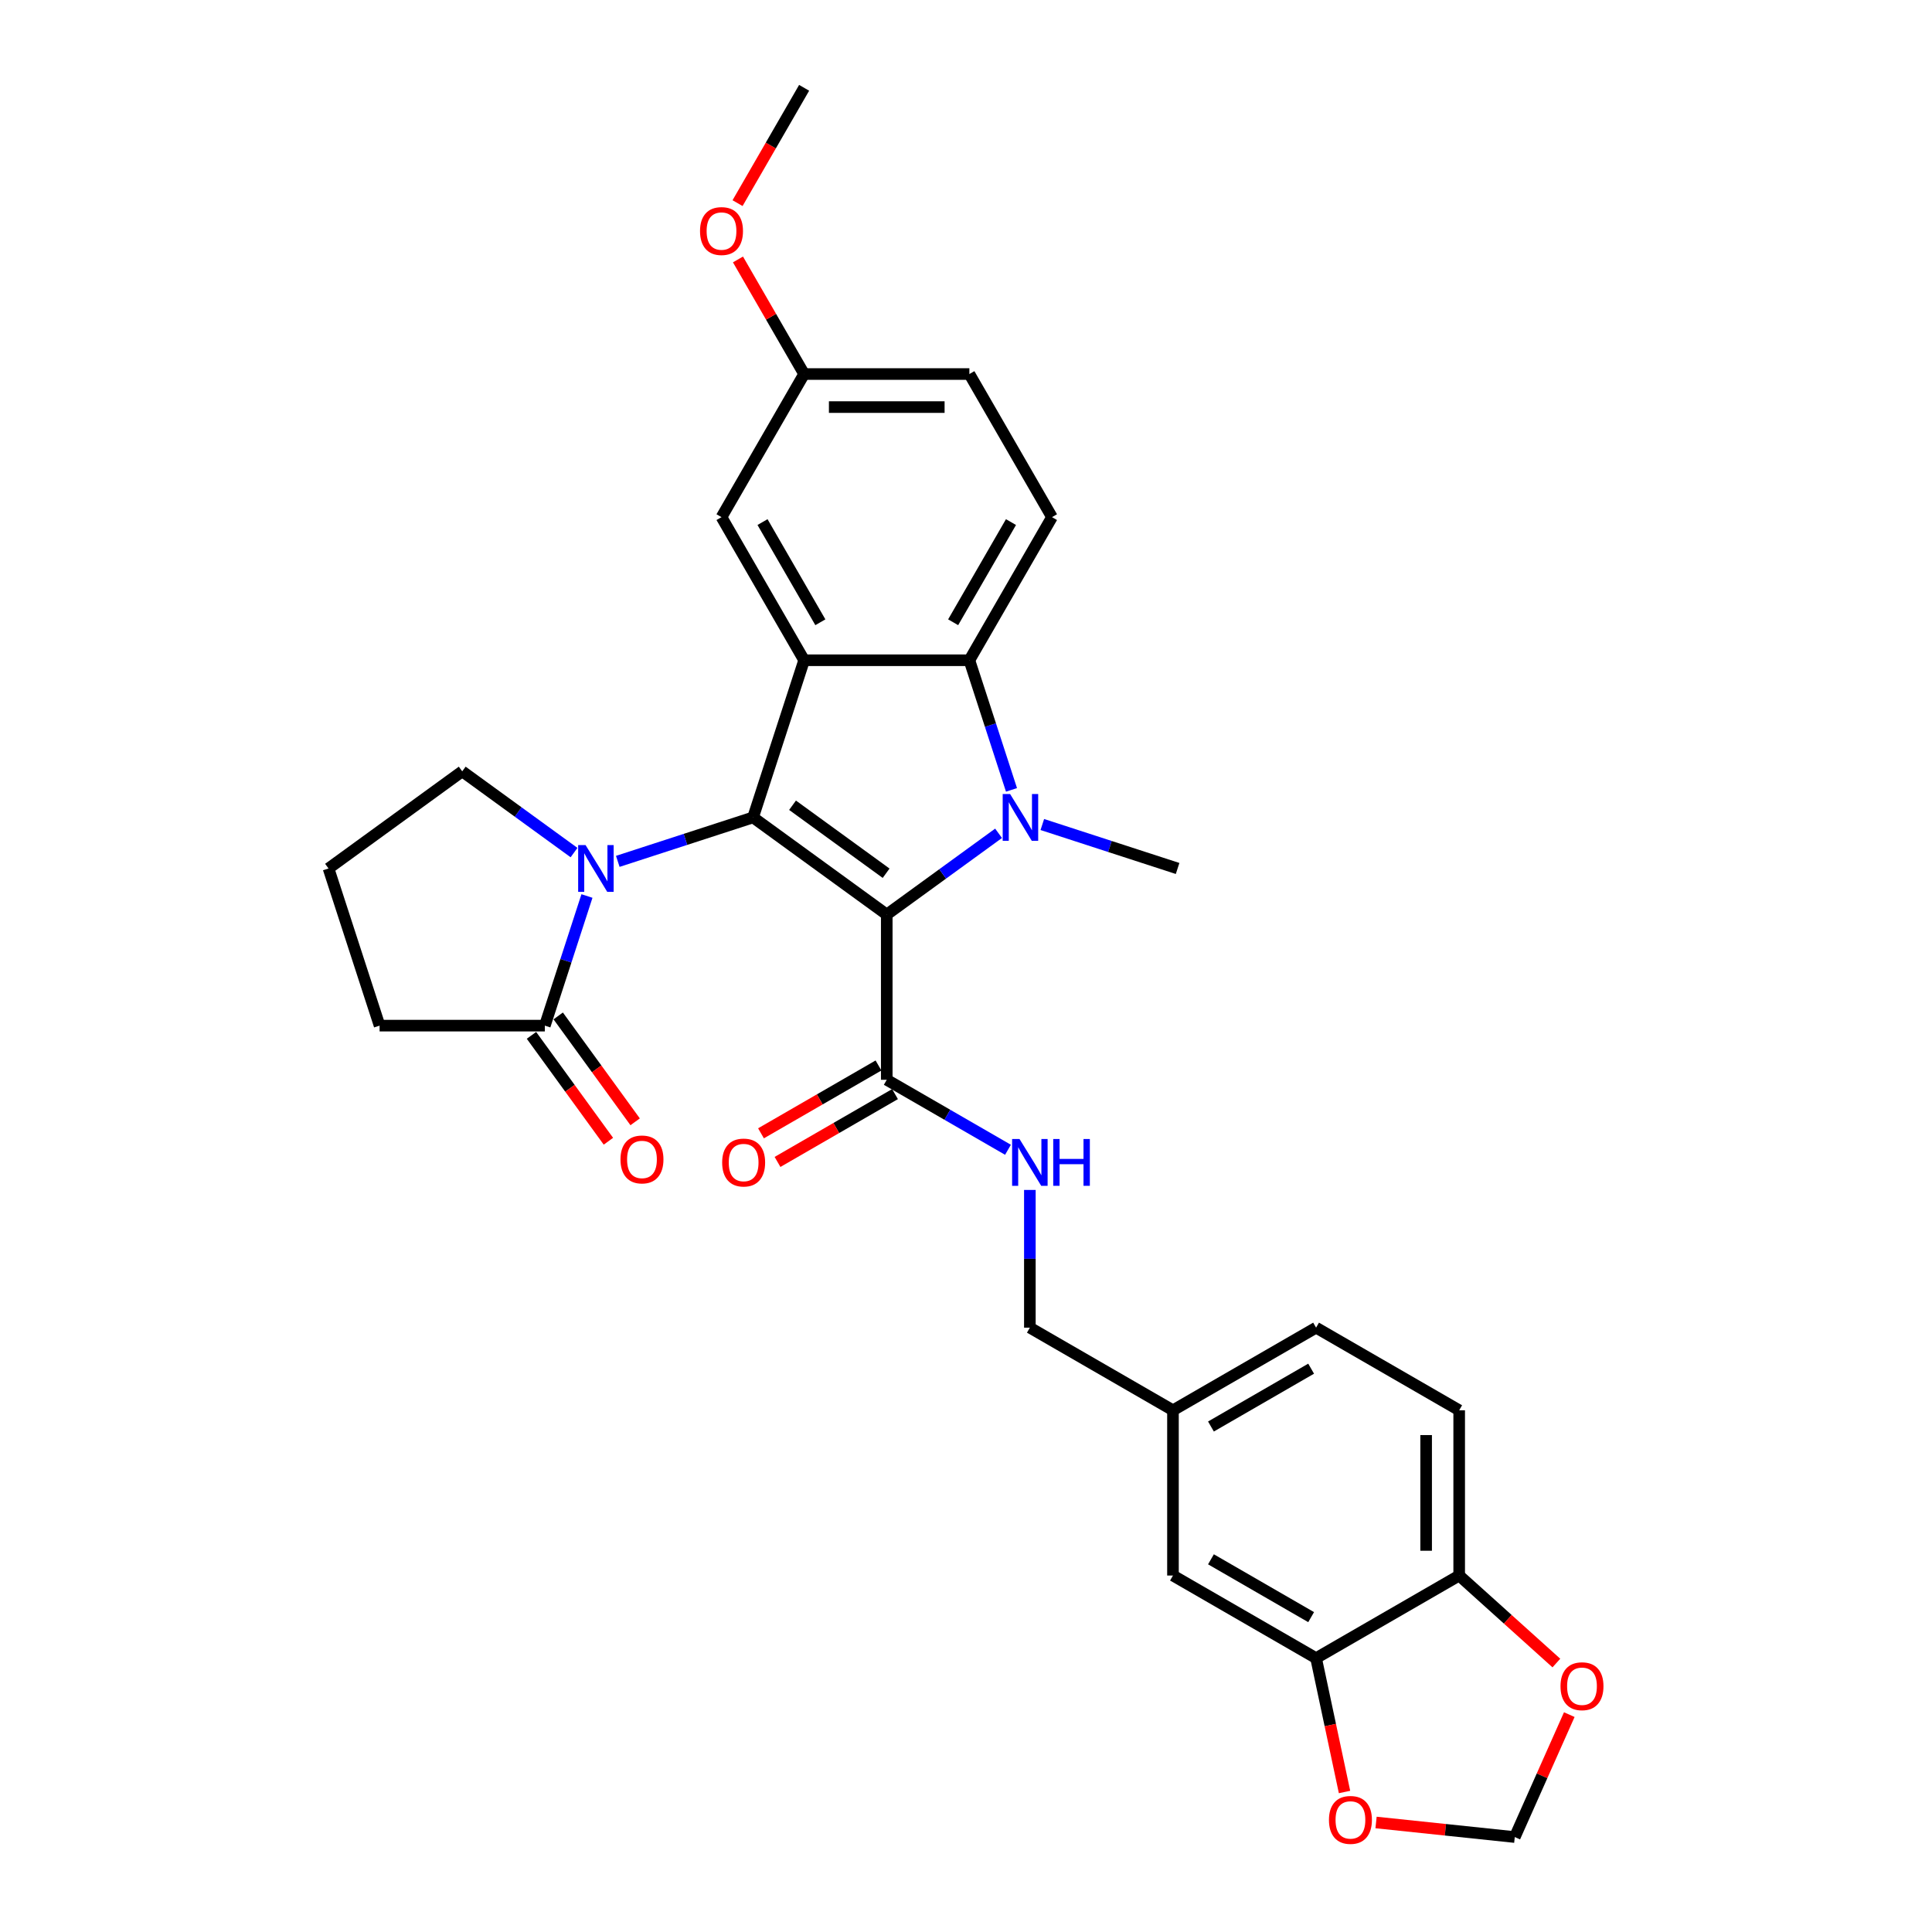<?xml version='1.0' encoding='iso-8859-1'?>
<svg version='1.1' baseProfile='full'
              xmlns='http://www.w3.org/2000/svg'
                      xmlns:rdkit='http://www.rdkit.org/xml'
                      xmlns:xlink='http://www.w3.org/1999/xlink'
                  xml:space='preserve'
width='1000px' height='1000px' viewBox='0 0 1000 1000'>
<!-- END OF HEADER -->
<rect style='opacity:1.0;fill:#FFFFFF;stroke:none' width='1000' height='1000' x='0' y='0'> </rect>
<path class='bond-0' d='M 458.982,473.365 L 389.785,423.091' style='fill:none;fill-rule:evenodd;stroke:#000000;stroke-width:6px;stroke-linecap:butt;stroke-linejoin:miter;stroke-opacity:1' />
<path class='bond-0' d='M 458.657,451.985 L 410.219,416.793' style='fill:none;fill-rule:evenodd;stroke:#000000;stroke-width:6px;stroke-linecap:butt;stroke-linejoin:miter;stroke-opacity:1' />
<path class='bond-1' d='M 458.982,473.365 L 487.918,452.342' style='fill:none;fill-rule:evenodd;stroke:#000000;stroke-width:6px;stroke-linecap:butt;stroke-linejoin:miter;stroke-opacity:1' />
<path class='bond-1' d='M 487.918,452.342 L 516.854,431.319' style='fill:none;fill-rule:evenodd;stroke:#0000FF;stroke-width:6px;stroke-linecap:butt;stroke-linejoin:miter;stroke-opacity:1' />
<path class='bond-5' d='M 458.982,473.365 L 458.982,558.897' style='fill:none;fill-rule:evenodd;stroke:#000000;stroke-width:6px;stroke-linecap:butt;stroke-linejoin:miter;stroke-opacity:1' />
<path class='bond-2' d='M 389.785,423.091 L 416.216,341.745' style='fill:none;fill-rule:evenodd;stroke:#000000;stroke-width:6px;stroke-linecap:butt;stroke-linejoin:miter;stroke-opacity:1' />
<path class='bond-3' d='M 389.785,423.091 L 354.774,434.467' style='fill:none;fill-rule:evenodd;stroke:#000000;stroke-width:6px;stroke-linecap:butt;stroke-linejoin:miter;stroke-opacity:1' />
<path class='bond-3' d='M 354.774,434.467 L 319.764,445.842' style='fill:none;fill-rule:evenodd;stroke:#0000FF;stroke-width:6px;stroke-linecap:butt;stroke-linejoin:miter;stroke-opacity:1' />
<path class='bond-4' d='M 523.548,408.841 L 512.648,375.293' style='fill:none;fill-rule:evenodd;stroke:#0000FF;stroke-width:6px;stroke-linecap:butt;stroke-linejoin:miter;stroke-opacity:1' />
<path class='bond-4' d='M 512.648,375.293 L 501.747,341.745' style='fill:none;fill-rule:evenodd;stroke:#000000;stroke-width:6px;stroke-linecap:butt;stroke-linejoin:miter;stroke-opacity:1' />
<path class='bond-19' d='M 539.503,426.77 L 574.513,438.146' style='fill:none;fill-rule:evenodd;stroke:#0000FF;stroke-width:6px;stroke-linecap:butt;stroke-linejoin:miter;stroke-opacity:1' />
<path class='bond-19' d='M 574.513,438.146 L 609.524,449.522' style='fill:none;fill-rule:evenodd;stroke:#000000;stroke-width:6px;stroke-linecap:butt;stroke-linejoin:miter;stroke-opacity:1' />
<path class='bond-10' d='M 416.216,341.745 L 373.45,267.673' style='fill:none;fill-rule:evenodd;stroke:#000000;stroke-width:6px;stroke-linecap:butt;stroke-linejoin:miter;stroke-opacity:1' />
<path class='bond-10' d='M 424.615,322.081 L 394.679,270.23' style='fill:none;fill-rule:evenodd;stroke:#000000;stroke-width:6px;stroke-linecap:butt;stroke-linejoin:miter;stroke-opacity:1' />
<path class='bond-30' d='M 416.216,341.745 L 501.747,341.745' style='fill:none;fill-rule:evenodd;stroke:#000000;stroke-width:6px;stroke-linecap:butt;stroke-linejoin:miter;stroke-opacity:1' />
<path class='bond-6' d='M 303.809,463.771 L 292.909,497.319' style='fill:none;fill-rule:evenodd;stroke:#0000FF;stroke-width:6px;stroke-linecap:butt;stroke-linejoin:miter;stroke-opacity:1' />
<path class='bond-6' d='M 292.909,497.319 L 282.009,530.867' style='fill:none;fill-rule:evenodd;stroke:#000000;stroke-width:6px;stroke-linecap:butt;stroke-linejoin:miter;stroke-opacity:1' />
<path class='bond-21' d='M 297.115,441.294 L 268.179,420.271' style='fill:none;fill-rule:evenodd;stroke:#0000FF;stroke-width:6px;stroke-linecap:butt;stroke-linejoin:miter;stroke-opacity:1' />
<path class='bond-21' d='M 268.179,420.271 L 239.243,399.247' style='fill:none;fill-rule:evenodd;stroke:#000000;stroke-width:6px;stroke-linecap:butt;stroke-linejoin:miter;stroke-opacity:1' />
<path class='bond-8' d='M 501.747,341.745 L 544.513,267.673' style='fill:none;fill-rule:evenodd;stroke:#000000;stroke-width:6px;stroke-linecap:butt;stroke-linejoin:miter;stroke-opacity:1' />
<path class='bond-8' d='M 493.348,322.081 L 523.284,270.23' style='fill:none;fill-rule:evenodd;stroke:#000000;stroke-width:6px;stroke-linecap:butt;stroke-linejoin:miter;stroke-opacity:1' />
<path class='bond-9' d='M 458.982,558.897 L 490.356,577.011' style='fill:none;fill-rule:evenodd;stroke:#000000;stroke-width:6px;stroke-linecap:butt;stroke-linejoin:miter;stroke-opacity:1' />
<path class='bond-9' d='M 490.356,577.011 L 521.73,595.125' style='fill:none;fill-rule:evenodd;stroke:#0000FF;stroke-width:6px;stroke-linecap:butt;stroke-linejoin:miter;stroke-opacity:1' />
<path class='bond-16' d='M 454.705,551.49 L 424.297,569.046' style='fill:none;fill-rule:evenodd;stroke:#000000;stroke-width:6px;stroke-linecap:butt;stroke-linejoin:miter;stroke-opacity:1' />
<path class='bond-16' d='M 424.297,569.046 L 393.89,586.601' style='fill:none;fill-rule:evenodd;stroke:#FF0000;stroke-width:6px;stroke-linecap:butt;stroke-linejoin:miter;stroke-opacity:1' />
<path class='bond-16' d='M 463.258,566.304 L 432.851,583.86' style='fill:none;fill-rule:evenodd;stroke:#000000;stroke-width:6px;stroke-linecap:butt;stroke-linejoin:miter;stroke-opacity:1' />
<path class='bond-16' d='M 432.851,583.86 L 402.443,601.416' style='fill:none;fill-rule:evenodd;stroke:#FF0000;stroke-width:6px;stroke-linecap:butt;stroke-linejoin:miter;stroke-opacity:1' />
<path class='bond-15' d='M 275.089,535.895 L 295,563.3' style='fill:none;fill-rule:evenodd;stroke:#000000;stroke-width:6px;stroke-linecap:butt;stroke-linejoin:miter;stroke-opacity:1' />
<path class='bond-15' d='M 295,563.3 L 314.911,590.705' style='fill:none;fill-rule:evenodd;stroke:#FF0000;stroke-width:6px;stroke-linecap:butt;stroke-linejoin:miter;stroke-opacity:1' />
<path class='bond-15' d='M 288.928,525.84 L 308.839,553.245' style='fill:none;fill-rule:evenodd;stroke:#000000;stroke-width:6px;stroke-linecap:butt;stroke-linejoin:miter;stroke-opacity:1' />
<path class='bond-15' d='M 308.839,553.245 L 328.75,580.65' style='fill:none;fill-rule:evenodd;stroke:#FF0000;stroke-width:6px;stroke-linecap:butt;stroke-linejoin:miter;stroke-opacity:1' />
<path class='bond-26' d='M 282.009,530.867 L 196.477,530.867' style='fill:none;fill-rule:evenodd;stroke:#000000;stroke-width:6px;stroke-linecap:butt;stroke-linejoin:miter;stroke-opacity:1' />
<path class='bond-7' d='M 681.2,858.258 L 607.127,815.492' style='fill:none;fill-rule:evenodd;stroke:#000000;stroke-width:6px;stroke-linecap:butt;stroke-linejoin:miter;stroke-opacity:1' />
<path class='bond-7' d='M 678.642,837.029 L 626.791,807.093' style='fill:none;fill-rule:evenodd;stroke:#000000;stroke-width:6px;stroke-linecap:butt;stroke-linejoin:miter;stroke-opacity:1' />
<path class='bond-12' d='M 681.2,858.258 L 688.562,892.896' style='fill:none;fill-rule:evenodd;stroke:#000000;stroke-width:6px;stroke-linecap:butt;stroke-linejoin:miter;stroke-opacity:1' />
<path class='bond-12' d='M 688.562,892.896 L 695.925,927.535' style='fill:none;fill-rule:evenodd;stroke:#FF0000;stroke-width:6px;stroke-linecap:butt;stroke-linejoin:miter;stroke-opacity:1' />
<path class='bond-33' d='M 681.2,858.258 L 755.272,815.492' style='fill:none;fill-rule:evenodd;stroke:#000000;stroke-width:6px;stroke-linecap:butt;stroke-linejoin:miter;stroke-opacity:1' />
<path class='bond-24' d='M 544.513,267.673 L 501.747,193.6' style='fill:none;fill-rule:evenodd;stroke:#000000;stroke-width:6px;stroke-linecap:butt;stroke-linejoin:miter;stroke-opacity:1' />
<path class='bond-23' d='M 533.054,615.912 L 533.054,651.554' style='fill:none;fill-rule:evenodd;stroke:#0000FF;stroke-width:6px;stroke-linecap:butt;stroke-linejoin:miter;stroke-opacity:1' />
<path class='bond-23' d='M 533.054,651.554 L 533.054,687.195' style='fill:none;fill-rule:evenodd;stroke:#000000;stroke-width:6px;stroke-linecap:butt;stroke-linejoin:miter;stroke-opacity:1' />
<path class='bond-20' d='M 373.45,267.673 L 416.216,193.6' style='fill:none;fill-rule:evenodd;stroke:#000000;stroke-width:6px;stroke-linecap:butt;stroke-linejoin:miter;stroke-opacity:1' />
<path class='bond-11' d='M 755.272,815.492 L 755.272,729.961' style='fill:none;fill-rule:evenodd;stroke:#000000;stroke-width:6px;stroke-linecap:butt;stroke-linejoin:miter;stroke-opacity:1' />
<path class='bond-11' d='M 738.166,802.663 L 738.166,742.79' style='fill:none;fill-rule:evenodd;stroke:#000000;stroke-width:6px;stroke-linecap:butt;stroke-linejoin:miter;stroke-opacity:1' />
<path class='bond-13' d='M 755.272,815.492 L 780.425,838.14' style='fill:none;fill-rule:evenodd;stroke:#000000;stroke-width:6px;stroke-linecap:butt;stroke-linejoin:miter;stroke-opacity:1' />
<path class='bond-13' d='M 780.425,838.14 L 805.577,860.787' style='fill:none;fill-rule:evenodd;stroke:#FF0000;stroke-width:6px;stroke-linecap:butt;stroke-linejoin:miter;stroke-opacity:1' />
<path class='bond-14' d='M 712.24,943.314 L 748.143,947.088' style='fill:none;fill-rule:evenodd;stroke:#FF0000;stroke-width:6px;stroke-linecap:butt;stroke-linejoin:miter;stroke-opacity:1' />
<path class='bond-14' d='M 748.143,947.088 L 784.046,950.861' style='fill:none;fill-rule:evenodd;stroke:#000000;stroke-width:6px;stroke-linecap:butt;stroke-linejoin:miter;stroke-opacity:1' />
<path class='bond-34' d='M 812.262,887.487 L 798.154,919.174' style='fill:none;fill-rule:evenodd;stroke:#FF0000;stroke-width:6px;stroke-linecap:butt;stroke-linejoin:miter;stroke-opacity:1' />
<path class='bond-34' d='M 798.154,919.174 L 784.046,950.861' style='fill:none;fill-rule:evenodd;stroke:#000000;stroke-width:6px;stroke-linecap:butt;stroke-linejoin:miter;stroke-opacity:1' />
<path class='bond-17' d='M 607.127,815.492 L 607.127,729.961' style='fill:none;fill-rule:evenodd;stroke:#000000;stroke-width:6px;stroke-linecap:butt;stroke-linejoin:miter;stroke-opacity:1' />
<path class='bond-18' d='M 755.272,729.961 L 681.2,687.195' style='fill:none;fill-rule:evenodd;stroke:#000000;stroke-width:6px;stroke-linecap:butt;stroke-linejoin:miter;stroke-opacity:1' />
<path class='bond-27' d='M 416.216,193.6 L 399.094,163.945' style='fill:none;fill-rule:evenodd;stroke:#000000;stroke-width:6px;stroke-linecap:butt;stroke-linejoin:miter;stroke-opacity:1' />
<path class='bond-27' d='M 399.094,163.945 L 381.973,134.29' style='fill:none;fill-rule:evenodd;stroke:#FF0000;stroke-width:6px;stroke-linecap:butt;stroke-linejoin:miter;stroke-opacity:1' />
<path class='bond-31' d='M 416.216,193.6 L 501.747,193.6' style='fill:none;fill-rule:evenodd;stroke:#000000;stroke-width:6px;stroke-linecap:butt;stroke-linejoin:miter;stroke-opacity:1' />
<path class='bond-31' d='M 429.045,210.706 L 488.918,210.706' style='fill:none;fill-rule:evenodd;stroke:#000000;stroke-width:6px;stroke-linecap:butt;stroke-linejoin:miter;stroke-opacity:1' />
<path class='bond-28' d='M 239.243,399.247 L 170.046,449.522' style='fill:none;fill-rule:evenodd;stroke:#000000;stroke-width:6px;stroke-linecap:butt;stroke-linejoin:miter;stroke-opacity:1' />
<path class='bond-22' d='M 607.127,729.961 L 533.054,687.195' style='fill:none;fill-rule:evenodd;stroke:#000000;stroke-width:6px;stroke-linecap:butt;stroke-linejoin:miter;stroke-opacity:1' />
<path class='bond-25' d='M 607.127,729.961 L 681.2,687.195' style='fill:none;fill-rule:evenodd;stroke:#000000;stroke-width:6px;stroke-linecap:butt;stroke-linejoin:miter;stroke-opacity:1' />
<path class='bond-25' d='M 626.791,738.36 L 678.642,708.424' style='fill:none;fill-rule:evenodd;stroke:#000000;stroke-width:6px;stroke-linecap:butt;stroke-linejoin:miter;stroke-opacity:1' />
<path class='bond-32' d='M 196.477,530.867 L 170.046,449.522' style='fill:none;fill-rule:evenodd;stroke:#000000;stroke-width:6px;stroke-linecap:butt;stroke-linejoin:miter;stroke-opacity:1' />
<path class='bond-29' d='M 381.756,105.141 L 398.986,75.298' style='fill:none;fill-rule:evenodd;stroke:#FF0000;stroke-width:6px;stroke-linecap:butt;stroke-linejoin:miter;stroke-opacity:1' />
<path class='bond-29' d='M 398.986,75.298 L 416.216,45.455' style='fill:none;fill-rule:evenodd;stroke:#000000;stroke-width:6px;stroke-linecap:butt;stroke-linejoin:miter;stroke-opacity:1' />
<path  class='atom-2' d='M 522.824 410.98
L 530.761 423.809
Q 531.548 425.075, 532.814 427.367
Q 534.08 429.66, 534.148 429.797
L 534.148 410.98
L 537.364 410.98
L 537.364 435.202
L 534.046 435.202
L 525.527 421.175
Q 524.535 419.533, 523.474 417.651
Q 522.448 415.769, 522.14 415.188
L 522.14 435.202
L 518.992 435.202
L 518.992 410.98
L 522.824 410.98
' fill='#0000FF'/>
<path  class='atom-4' d='M 303.085 437.41
L 311.022 450.24
Q 311.809 451.506, 313.075 453.798
Q 314.341 456.091, 314.409 456.227
L 314.409 437.41
L 317.625 437.41
L 317.625 461.633
L 314.307 461.633
L 305.788 447.606
Q 304.796 445.964, 303.735 444.082
Q 302.709 442.2, 302.401 441.619
L 302.401 461.633
L 299.253 461.633
L 299.253 437.41
L 303.085 437.41
' fill='#0000FF'/>
<path  class='atom-10' d='M 527.7 589.552
L 535.637 602.381
Q 536.424 603.647, 537.69 605.939
Q 538.956 608.232, 539.024 608.369
L 539.024 589.552
L 542.24 589.552
L 542.24 613.774
L 538.922 613.774
L 530.403 599.747
Q 529.411 598.105, 528.35 596.223
Q 527.324 594.341, 527.016 593.76
L 527.016 613.774
L 523.868 613.774
L 523.868 589.552
L 527.7 589.552
' fill='#0000FF'/>
<path  class='atom-10' d='M 545.148 589.552
L 548.433 589.552
L 548.433 599.85
L 560.818 599.85
L 560.818 589.552
L 564.102 589.552
L 564.102 613.774
L 560.818 613.774
L 560.818 602.587
L 548.433 602.587
L 548.433 613.774
L 545.148 613.774
L 545.148 589.552
' fill='#0000FF'/>
<path  class='atom-13' d='M 687.864 941.989
Q 687.864 936.173, 690.737 932.923
Q 693.611 929.673, 698.983 929.673
Q 704.354 929.673, 707.228 932.923
Q 710.102 936.173, 710.102 941.989
Q 710.102 947.874, 707.194 951.227
Q 704.286 954.545, 698.983 954.545
Q 693.646 954.545, 690.737 951.227
Q 687.864 947.908, 687.864 941.989
M 698.983 951.808
Q 702.678 951.808, 704.662 949.345
Q 706.681 946.848, 706.681 941.989
Q 706.681 937.234, 704.662 934.839
Q 702.678 932.41, 698.983 932.41
Q 695.288 932.41, 693.269 934.805
Q 691.285 937.2, 691.285 941.989
Q 691.285 946.882, 693.269 949.345
Q 695.288 951.808, 698.983 951.808
' fill='#FF0000'/>
<path  class='atom-14' d='M 807.716 872.793
Q 807.716 866.977, 810.59 863.726
Q 813.463 860.476, 818.835 860.476
Q 824.206 860.476, 827.08 863.726
Q 829.954 866.977, 829.954 872.793
Q 829.954 878.677, 827.046 882.03
Q 824.138 885.349, 818.835 885.349
Q 813.498 885.349, 810.59 882.03
Q 807.716 878.712, 807.716 872.793
M 818.835 882.612
Q 822.53 882.612, 824.514 880.148
Q 826.533 877.651, 826.533 872.793
Q 826.533 868.037, 824.514 865.642
Q 822.53 863.213, 818.835 863.213
Q 815.14 863.213, 813.121 865.608
Q 811.137 868.003, 811.137 872.793
Q 811.137 877.685, 813.121 880.148
Q 815.14 882.612, 818.835 882.612
' fill='#FF0000'/>
<path  class='atom-16' d='M 321.164 600.132
Q 321.164 594.316, 324.038 591.066
Q 326.911 587.816, 332.283 587.816
Q 337.654 587.816, 340.528 591.066
Q 343.402 594.316, 343.402 600.132
Q 343.402 606.017, 340.494 609.37
Q 337.586 612.688, 332.283 612.688
Q 326.946 612.688, 324.038 609.37
Q 321.164 606.051, 321.164 600.132
M 332.283 609.951
Q 335.978 609.951, 337.962 607.488
Q 339.981 604.991, 339.981 600.132
Q 339.981 595.377, 337.962 592.982
Q 335.978 590.553, 332.283 590.553
Q 328.588 590.553, 326.569 592.948
Q 324.585 595.343, 324.585 600.132
Q 324.585 605.025, 326.569 607.488
Q 328.588 609.951, 332.283 609.951
' fill='#FF0000'/>
<path  class='atom-17' d='M 373.79 601.731
Q 373.79 595.915, 376.664 592.665
Q 379.537 589.415, 384.909 589.415
Q 390.28 589.415, 393.154 592.665
Q 396.028 595.915, 396.028 601.731
Q 396.028 607.616, 393.12 610.969
Q 390.212 614.287, 384.909 614.287
Q 379.572 614.287, 376.664 610.969
Q 373.79 607.65, 373.79 601.731
M 384.909 611.55
Q 388.604 611.55, 390.588 609.087
Q 392.607 606.59, 392.607 601.731
Q 392.607 596.976, 390.588 594.581
Q 388.604 592.152, 384.909 592.152
Q 381.214 592.152, 379.195 594.547
Q 377.211 596.942, 377.211 601.731
Q 377.211 606.624, 379.195 609.087
Q 381.214 611.55, 384.909 611.55
' fill='#FF0000'/>
<path  class='atom-28' d='M 362.331 119.596
Q 362.331 113.78, 365.205 110.529
Q 368.078 107.279, 373.45 107.279
Q 378.821 107.279, 381.695 110.529
Q 384.569 113.78, 384.569 119.596
Q 384.569 125.48, 381.661 128.833
Q 378.753 132.152, 373.45 132.152
Q 368.113 132.152, 365.205 128.833
Q 362.331 125.514, 362.331 119.596
M 373.45 129.415
Q 377.145 129.415, 379.129 126.951
Q 381.148 124.454, 381.148 119.596
Q 381.148 114.84, 379.129 112.445
Q 377.145 110.016, 373.45 110.016
Q 369.755 110.016, 367.736 112.411
Q 365.752 114.806, 365.752 119.596
Q 365.752 124.488, 367.736 126.951
Q 369.755 129.415, 373.45 129.415
' fill='#FF0000'/>
</svg>
